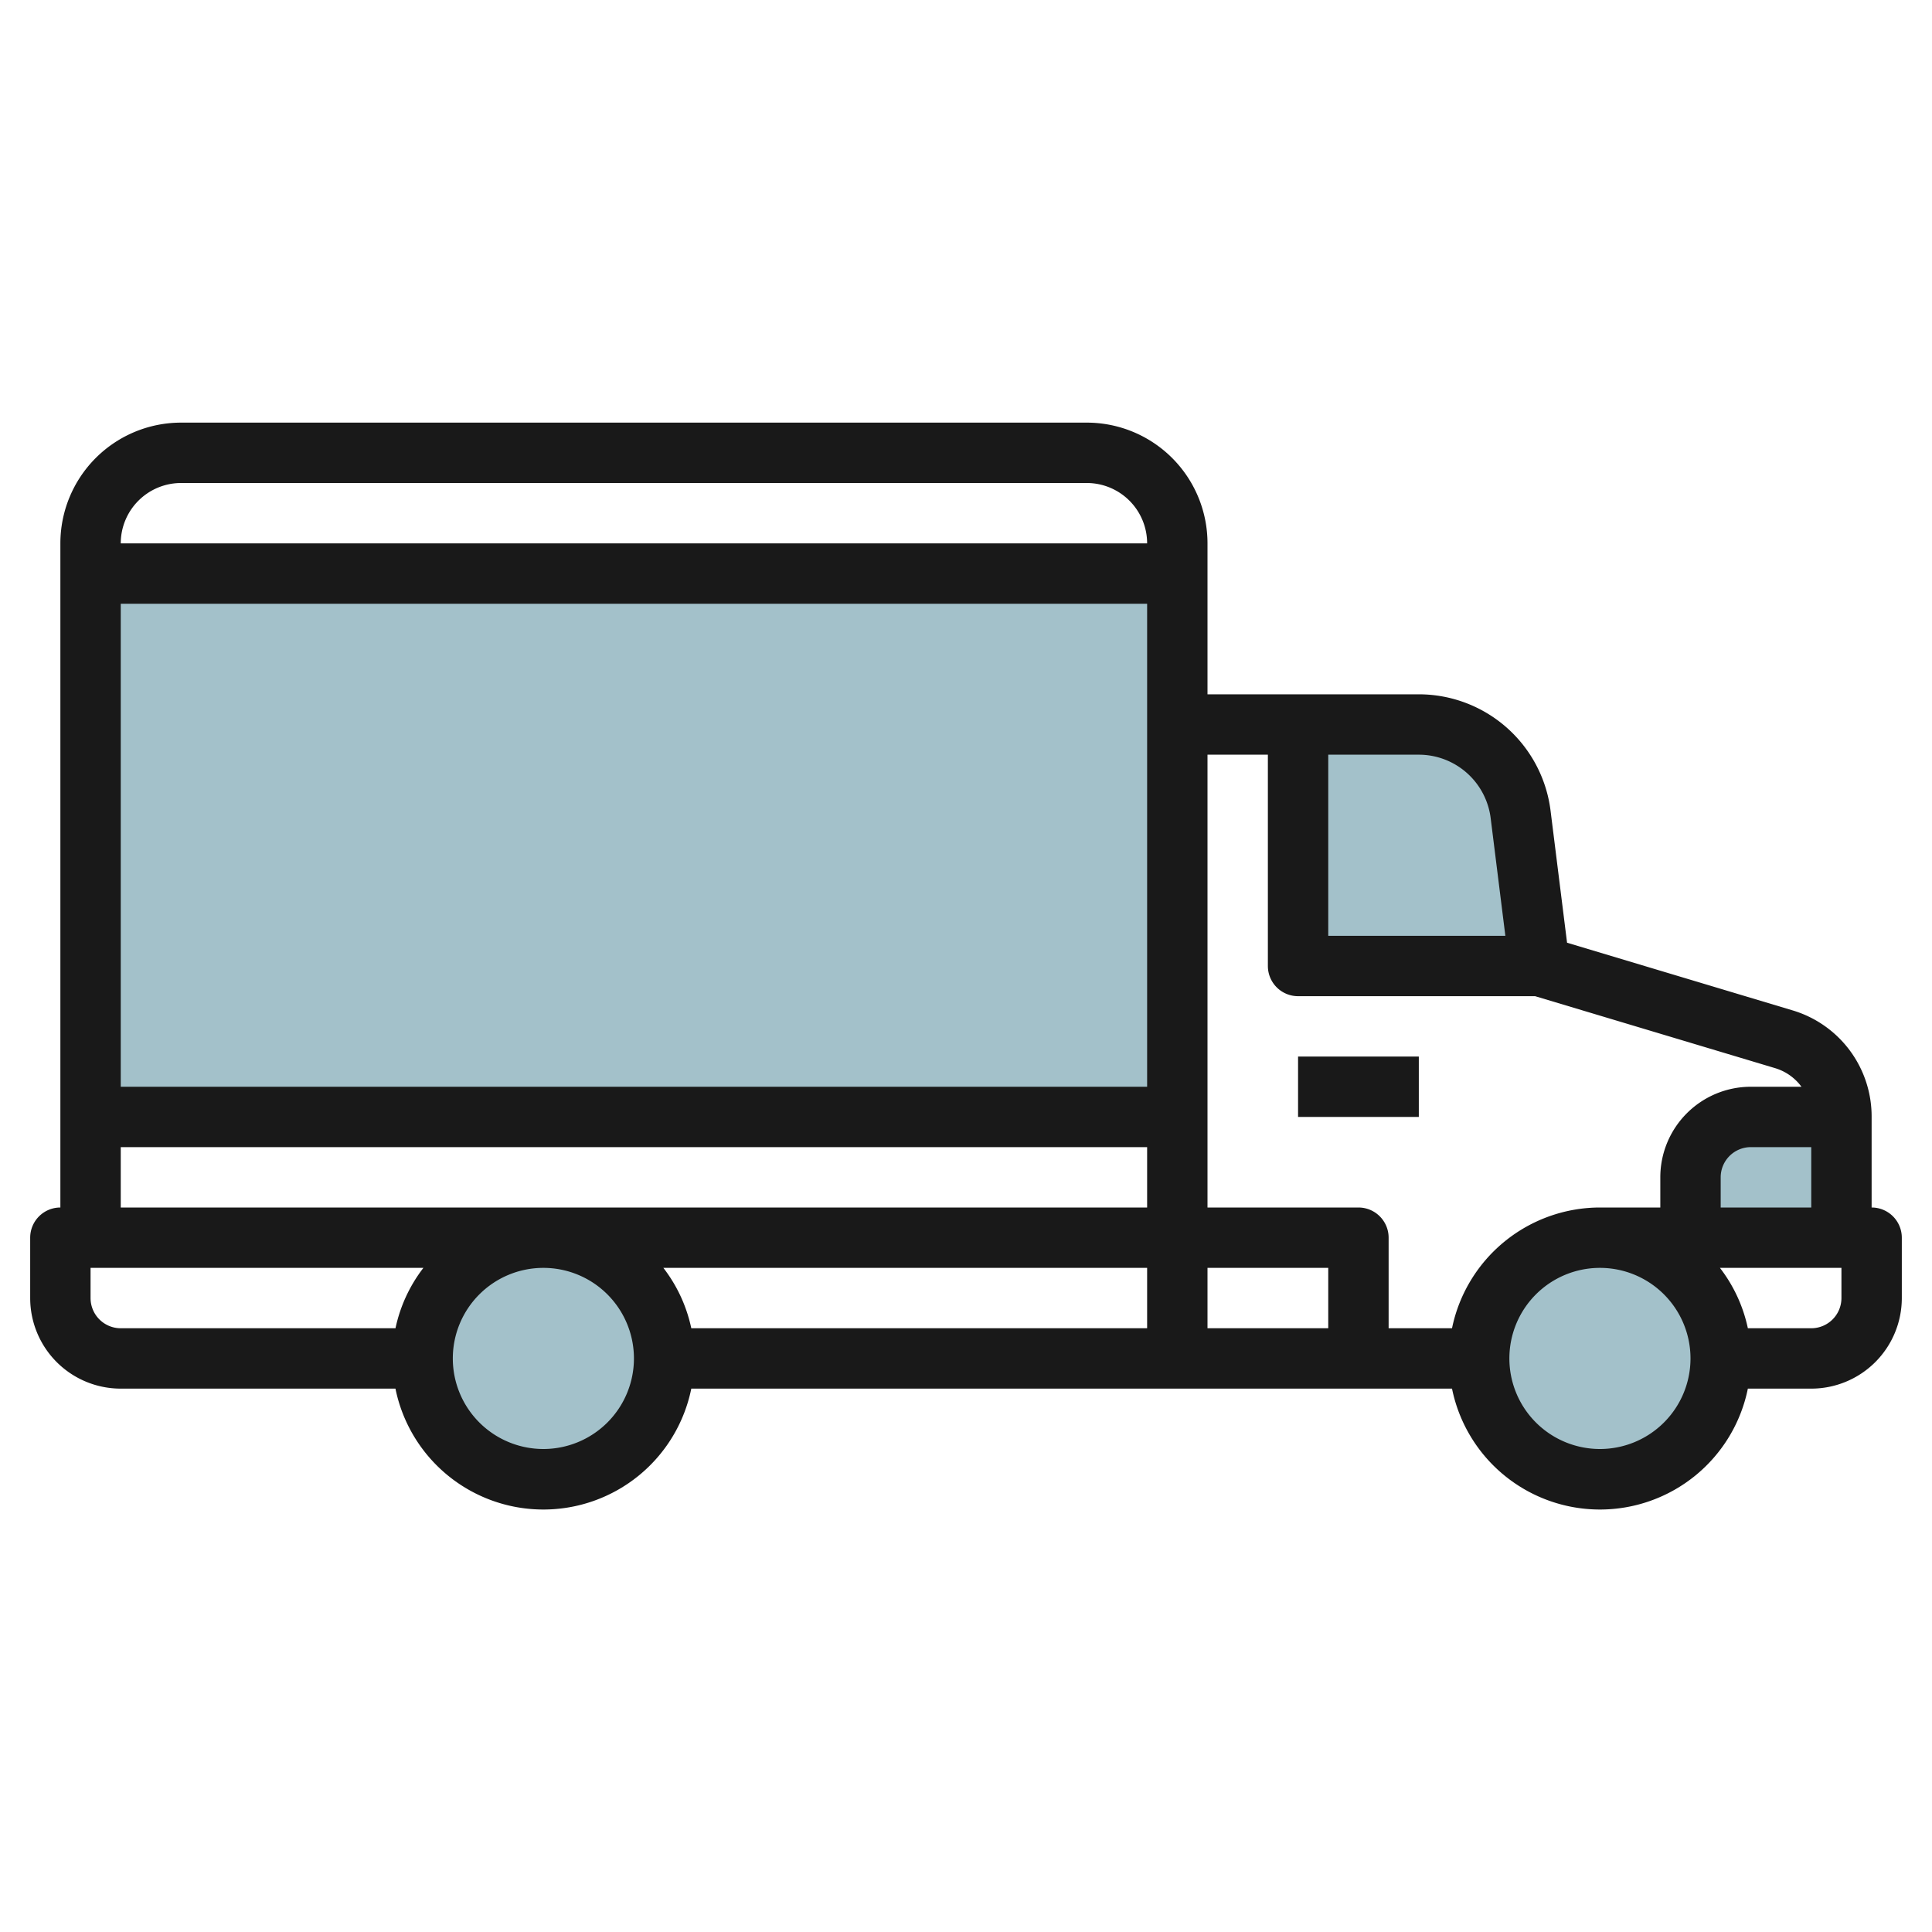 <svg id="Layer_3" height="512" viewBox="0 0 64 64" width="512" xmlns="http://www.w3.org/2000/svg" data-name="Layer 3"><g fill="#a3c1ca"><path d="m3 19h36v18h-36z"/><path d="m56 41v-2a2 2 0 0 1 2-2h3v4z"/><circle cx="18" cy="45" r="4"/><circle cx="53" cy="45" r="4"/><path d="m51 32-.628-5.023a3.4 3.4 0 0 0 -3.372-2.977h-4v8z"/></g><path d="m43 35h4v2h-4z" fill="#191919"/><path d="m62 40v-3a3.667 3.667 0 0 0 -2.629-3.533l-7.46-2.238-.547-4.376a4.4 4.4 0 0 0 -4.364-3.853h-7v-5a4 4 0 0 0 -4-4h-30a4 4 0 0 0 -4 4v22a1 1 0 0 0 -1 1v2a3 3 0 0 0 3 3h9.1a5 5 0 0 0 9.8 0h25.2a5 5 0 0 0 9.8 0h2.1a3 3 0 0 0 3-3v-2a1 1 0 0 0 -1-1zm-5 0v-1a1 1 0 0 1 1-1h2v2zm-7.62-12.9.487 3.9h-5.867v-6h3a2.4 2.4 0 0 1 2.38 2.1zm-11.38 8.9h-34v-16h34zm-32-20h30a2 2 0 0 1 2 2h-34a2 2 0 0 1 2-2zm-2 22h34v2h-34zm40 6h-4v-2h4zm-6 0h-15.1a4.954 4.954 0 0 0 -.925-2h16.025zm-35-1v-1h11.026a4.954 4.954 0 0 0 -.925 2h-9.101a1 1 0 0 1 -1-1zm15 5a3 3 0 1 1 3-3 3 3 0 0 1 -3 3zm30.1-4h-2.1v-3a1 1 0 0 0 -1-1h-5v-15h2v7a1 1 0 0 0 1 1h7.853l7.947 2.383a1.685 1.685 0 0 1 .876.617h-1.676a3 3 0 0 0 -3 3v1h-2a5.009 5.009 0 0 0 -4.9 4zm4.9 4a3 3 0 1 1 3-3 3 3 0 0 1 -3 3zm8-5a1 1 0 0 1 -1 1h-2.1a4.954 4.954 0 0 0 -.925-2h4.025z" fill="#191919"/></svg>